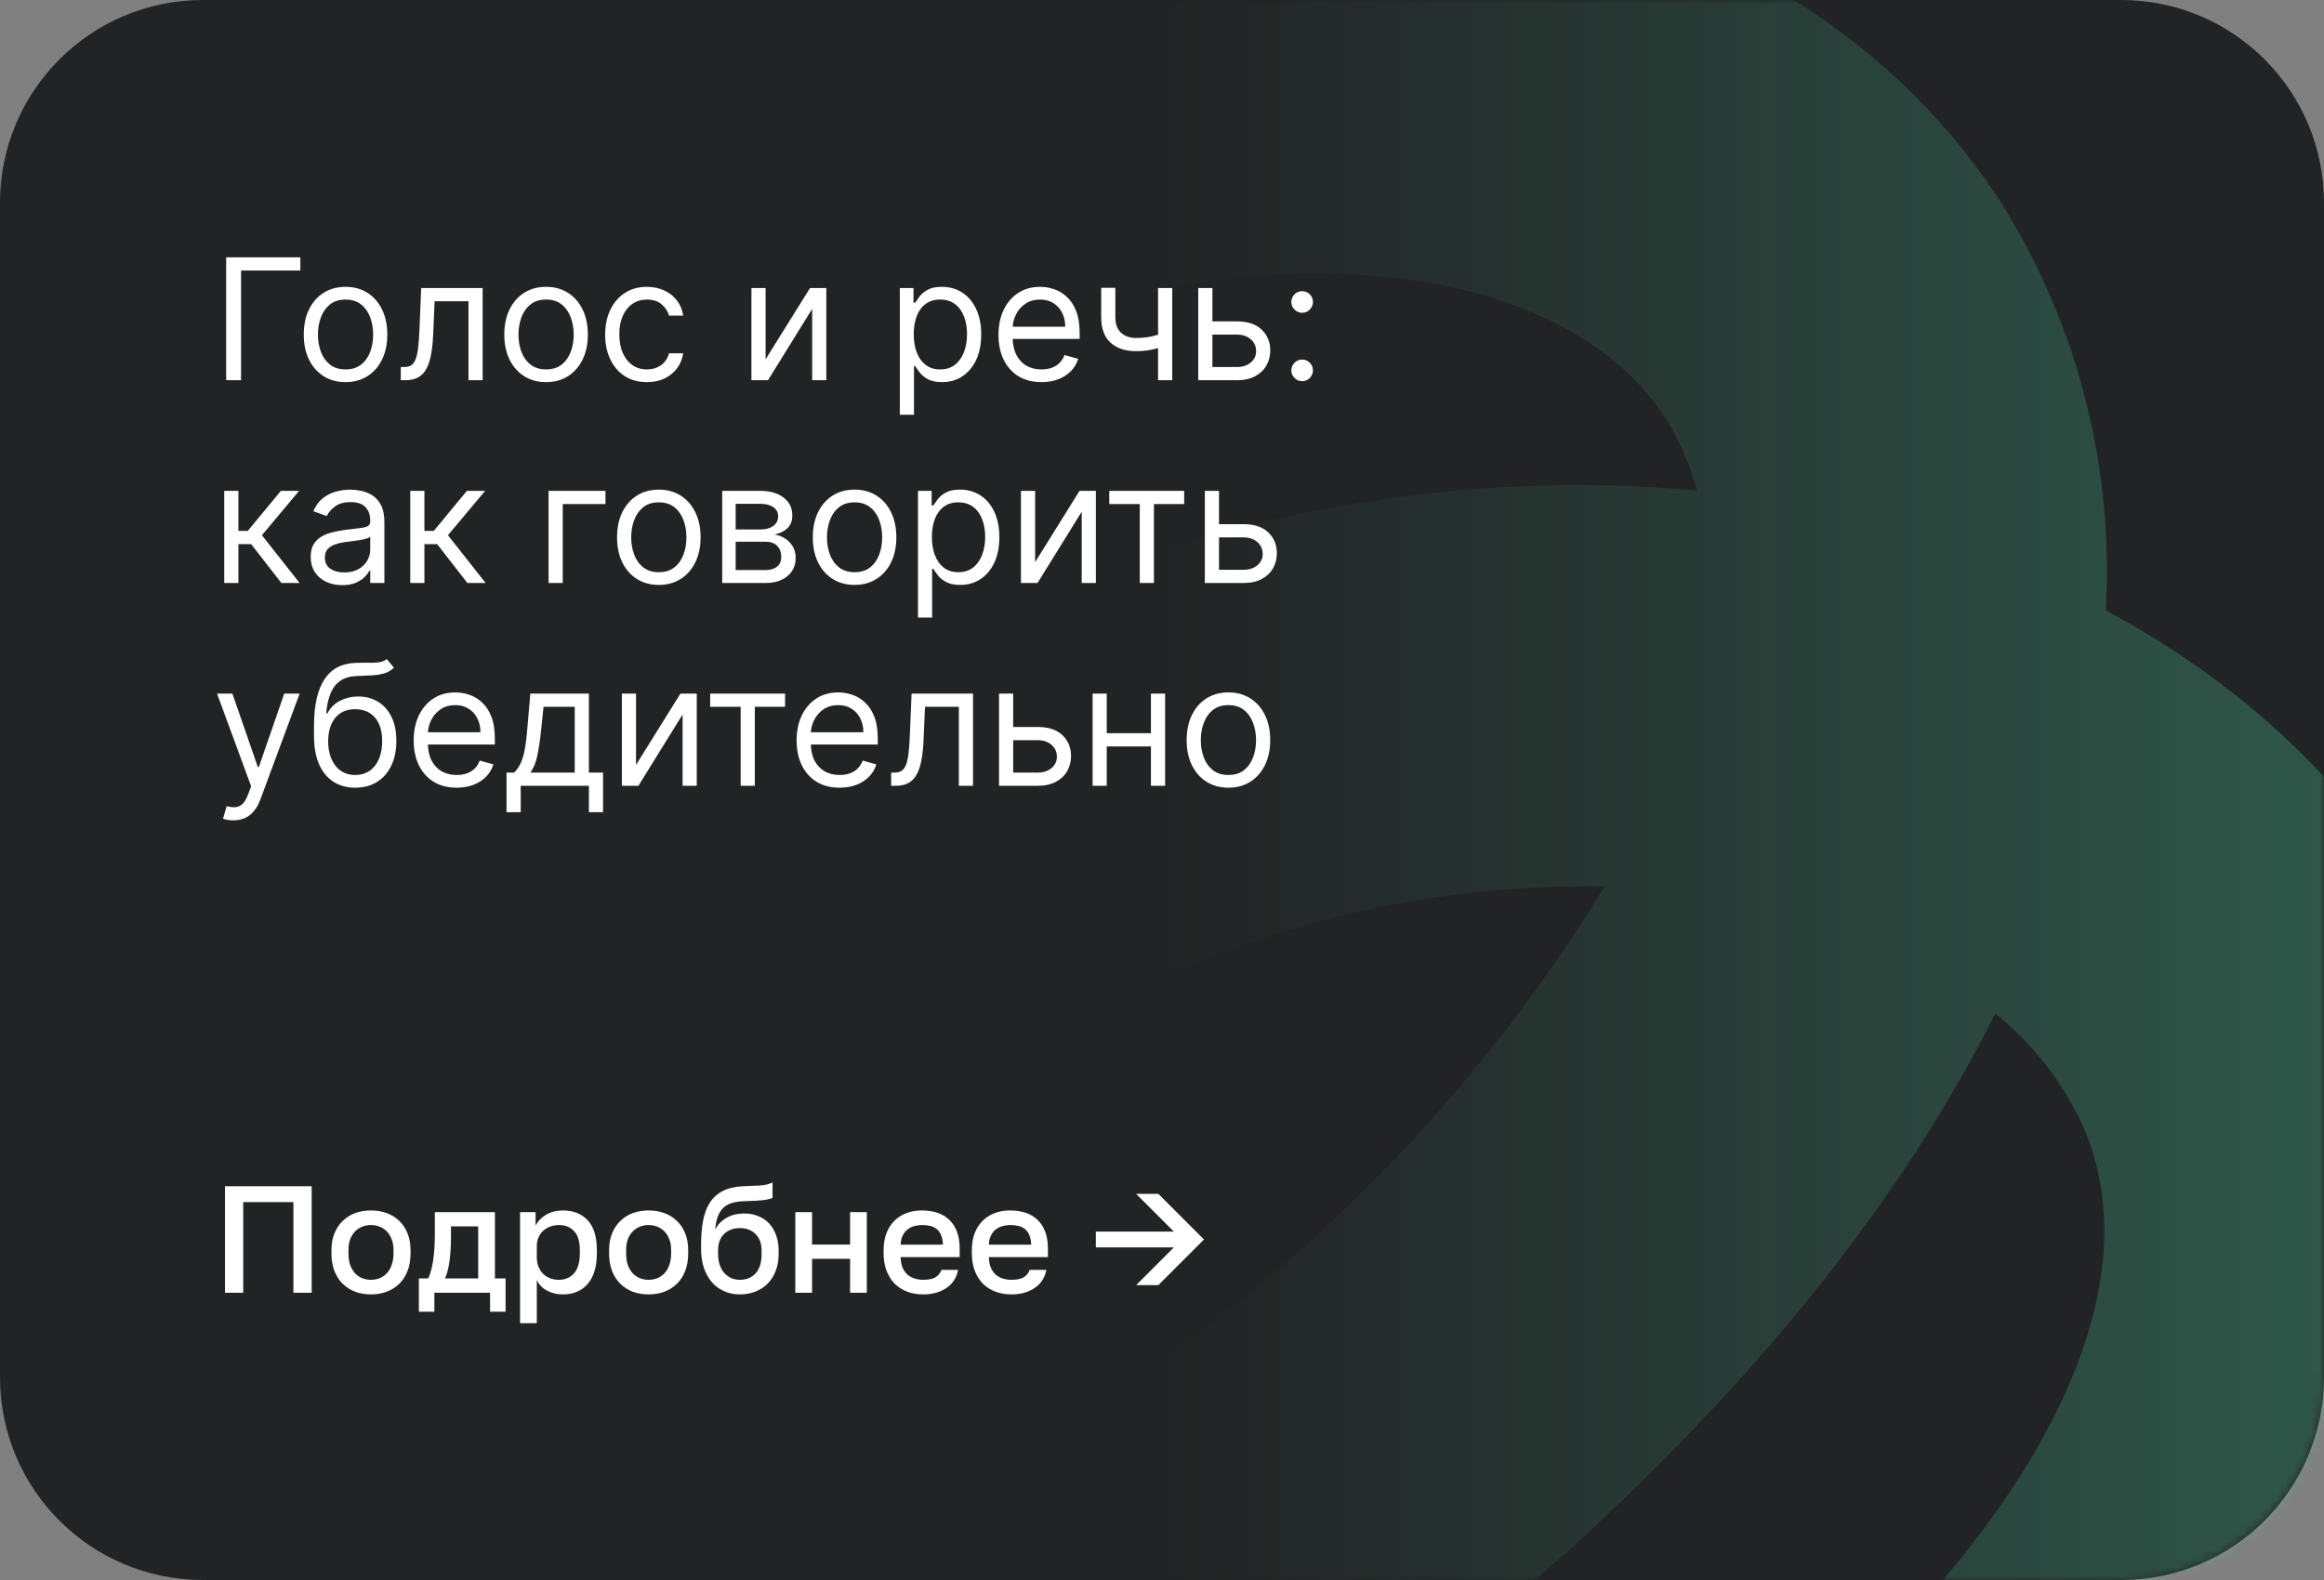 <?xml version="1.0" encoding="UTF-8"?> <svg xmlns="http://www.w3.org/2000/svg" width="275" height="187" viewBox="0 0 275 187" fill="none"><rect x="0" y="0" width="275" height="187" fill="#808080" stroke="none"/><g clip-path="url(#clip0_3524_9601)"><path d="M251 0H24C10.745 0 0 10.745 0 24V163C0 176.255 10.745 187 24 187H251C264.255 187 275 176.255 275 163V24C275 10.745 264.255 0 251 0Z" fill="#222324"></path><mask id="mask0_3524_9601" style="mask-type:alpha" maskUnits="userSpaceOnUse" x="0" y="0" width="275" height="187"><path d="M251 0H24C10.745 0 0 10.745 0 24V163C0 176.255 10.745 187 24 187H251C264.255 187 275 176.255 275 163V24C275 10.745 264.255 0 251 0Z" fill="url(#paint0_linear_3524_9601)" fill-opacity="0.3"></path></mask><g mask="url(#mask0_3524_9601)"><path d="M-4.695 169.552C-8.06 170.337 -11.565 170.331 -14.935 169.536C-18.305 168.741 -21.449 167.178 -24.121 164.969C-26.793 162.76 -28.921 159.964 -30.337 156.802C-31.753 153.639 -32.42 150.195 -32.285 146.74C-31.789 133.05 -29.345 119.51 -25.027 106.528C-17.706 84.769 -5.527 64.982 10.59 48.662C30.561 28.163 57.161 11.355 89.638 -1.296C120.595 -13.341 150.589 -17.51 176.28 -13.248C203.026 -8.792 224.62 4.631 237.213 24.655C245.973 38.94 250.149 55.549 249.176 72.238C266.81 81.677 280.526 95.202 288.49 111.552C301.831 138.821 298.229 170.743 278.366 201.431C258.18 232.586 221.851 262.218 170.384 289.516C159.048 295.524 144.625 291.995 138.086 280.893C136.442 278.12 135.378 275.045 134.959 271.854C134.54 268.663 134.774 265.424 135.647 262.332C136.52 259.24 138.014 256.362 140.038 253.871C142.062 251.381 144.574 249.331 147.42 247.846C203.013 218.462 227.688 192.251 238.568 175.442C245.989 163.99 253.301 147.173 245.963 132.19C243.588 127.453 240.226 123.277 236.105 119.943C226.392 139.4 210.864 160.137 187.878 181.443C170.399 197.626 152.321 208.431 134.159 213.561C115.996 218.691 98.658 217.861 83.737 211.397C73.174 206.895 64.16 199.381 57.827 189.797C51.494 180.212 48.123 168.985 48.137 157.521C48.015 141.035 54.25 124.527 66.141 109.78C78.211 94.83 95.53 82.287 117.645 72.46C144.687 60.443 173.638 55.493 200.798 58.07C200.017 55.112 198.8 52.284 197.187 49.681C186.636 32.919 154.709 24.284 107.148 42.828C61.693 60.538 32.635 86.355 20.799 119.577C17.773 128.08 15.952 136.969 15.389 145.988C15.085 151.582 12.957 156.914 9.33 161.169C5.703 165.425 0.777 168.369 -4.695 169.552ZM189.88 104.918C171.671 104.605 153.641 108.346 137.093 115.871C106.367 129.532 95.548 146.784 95.596 157.368C95.505 159.609 96.116 161.826 97.344 163.709C98.571 165.592 100.355 167.047 102.445 167.872C111.841 171.964 131.361 168.837 155.459 146.54C168.844 134.366 180.432 120.354 189.88 104.918Z" fill="#4BD0A0"></path></g><path d="M26.62 140.4H36.88V153H34.72V142.272H28.78V153H26.62V140.4ZM43.9 153.198C43.24 153.198 42.622 153.096 42.046 152.892C41.482 152.676 40.99 152.364 40.57 151.956C40.15 151.548 39.82 151.044 39.58 150.444C39.34 149.832 39.22 149.124 39.22 148.32V147.96C39.22 147.204 39.34 146.538 39.58 145.962C39.82 145.374 40.15 144.882 40.57 144.486C40.99 144.078 41.482 143.772 42.046 143.568C42.622 143.364 43.24 143.262 43.9 143.262C44.56 143.262 45.172 143.364 45.736 143.568C46.312 143.772 46.81 144.078 47.23 144.486C47.65 144.882 47.98 145.374 48.22 145.962C48.46 146.538 48.58 147.204 48.58 147.96V148.32C48.58 149.124 48.46 149.832 48.22 150.444C47.98 151.044 47.65 151.548 47.23 151.956C46.81 152.364 46.312 152.676 45.736 152.892C45.172 153.096 44.56 153.198 43.9 153.198ZM43.9 151.47C44.248 151.47 44.578 151.41 44.89 151.29C45.214 151.17 45.496 150.984 45.736 150.732C45.988 150.48 46.186 150.156 46.33 149.76C46.486 149.364 46.564 148.884 46.564 148.32V147.96C46.564 147.444 46.486 147 46.33 146.628C46.186 146.256 45.988 145.95 45.736 145.71C45.496 145.47 45.214 145.29 44.89 145.17C44.578 145.05 44.248 144.99 43.9 144.99C43.552 144.99 43.216 145.05 42.892 145.17C42.58 145.29 42.298 145.47 42.046 145.71C41.806 145.95 41.608 146.256 41.452 146.628C41.308 147 41.236 147.444 41.236 147.96V148.32C41.236 148.884 41.308 149.364 41.452 149.76C41.608 150.156 41.806 150.48 42.046 150.732C42.298 150.984 42.58 151.17 42.892 151.29C43.216 151.41 43.552 151.47 43.9 151.47ZM49.565 151.308H50.645C50.765 151.128 50.873 150.858 50.969 150.498C51.077 150.138 51.167 149.73 51.239 149.274C51.311 148.806 51.365 148.308 51.401 147.78C51.437 147.24 51.455 146.7 51.455 146.16V143.46H58.565V151.308H59.825V155.25H57.989V153H51.401V155.25H49.565V151.308ZM56.585 151.308V145.152H53.363V146.52C53.363 147.444 53.309 148.332 53.201 149.184C53.093 150.024 52.913 150.732 52.661 151.308H56.585ZM61.539 143.46H63.375V145.062C63.663 144.51 64.089 144.072 64.653 143.748C65.229 143.424 65.877 143.262 66.597 143.262C67.845 143.262 68.829 143.652 69.549 144.432C70.269 145.212 70.629 146.388 70.629 147.96V148.32C70.629 149.136 70.533 149.85 70.341 150.462C70.149 151.074 69.873 151.584 69.513 151.992C69.165 152.388 68.745 152.688 68.253 152.892C67.761 153.096 67.209 153.198 66.597 153.198C65.913 153.198 65.289 153.048 64.725 152.748C64.161 152.448 63.759 152.028 63.519 151.488V156.6H61.539V143.46ZM66.129 151.47C66.873 151.47 67.473 151.212 67.929 150.696C68.385 150.18 68.613 149.388 68.613 148.32V147.96C68.613 146.952 68.391 146.208 67.947 145.728C67.503 145.236 66.897 144.99 66.129 144.99C65.793 144.99 65.469 145.044 65.157 145.152C64.845 145.26 64.563 145.422 64.311 145.638C64.071 145.842 63.879 146.106 63.735 146.43C63.591 146.742 63.519 147.102 63.519 147.51V148.77C63.519 149.226 63.591 149.622 63.735 149.958C63.879 150.294 64.071 150.576 64.311 150.804C64.551 151.032 64.827 151.2 65.139 151.308C65.451 151.416 65.781 151.47 66.129 151.47ZM76.754 153.198C76.094 153.198 75.475 153.096 74.9 152.892C74.335 152.676 73.844 152.364 73.424 151.956C73.004 151.548 72.674 151.044 72.433 150.444C72.194 149.832 72.073 149.124 72.073 148.32V147.96C72.073 147.204 72.194 146.538 72.433 145.962C72.674 145.374 73.004 144.882 73.424 144.486C73.844 144.078 74.335 143.772 74.9 143.568C75.475 143.364 76.094 143.262 76.754 143.262C77.413 143.262 78.025 143.364 78.59 143.568C79.165 143.772 79.663 144.078 80.084 144.486C80.504 144.882 80.834 145.374 81.073 145.962C81.314 146.538 81.433 147.204 81.433 147.96V148.32C81.433 149.124 81.314 149.832 81.073 150.444C80.834 151.044 80.504 151.548 80.084 151.956C79.663 152.364 79.165 152.676 78.59 152.892C78.025 153.096 77.413 153.198 76.754 153.198ZM76.754 151.47C77.102 151.47 77.431 151.41 77.743 151.29C78.067 151.17 78.35 150.984 78.59 150.732C78.841 150.48 79.04 150.156 79.183 149.76C79.34 149.364 79.418 148.884 79.418 148.32V147.96C79.418 147.444 79.34 147 79.183 146.628C79.04 146.256 78.841 145.95 78.59 145.71C78.35 145.47 78.067 145.29 77.743 145.17C77.431 145.05 77.102 144.99 76.754 144.99C76.406 144.99 76.07 145.05 75.746 145.17C75.433 145.29 75.151 145.47 74.9 145.71C74.659 145.95 74.462 146.256 74.305 146.628C74.162 147 74.09 147.444 74.09 147.96V148.32C74.09 148.884 74.162 149.364 74.305 149.76C74.462 150.156 74.659 150.48 74.9 150.732C75.151 150.984 75.433 151.17 75.746 151.29C76.07 151.41 76.406 151.47 76.754 151.47ZM87.546 153.198C86.898 153.198 86.293 153.078 85.728 152.838C85.165 152.598 84.678 152.25 84.27 151.794C83.862 151.326 83.538 150.756 83.299 150.084C83.07 149.4 82.957 148.62 82.957 147.744V147.384C82.957 146.304 83.034 145.344 83.191 144.504C83.347 143.664 83.611 142.95 83.983 142.362C84.367 141.762 84.871 141.3 85.495 140.976C86.13 140.64 86.916 140.448 87.853 140.4C88.609 140.364 89.293 140.334 89.904 140.31C90.516 140.274 91.02 140.154 91.416 139.95V141.768C91.225 141.876 90.871 141.966 90.355 142.038C89.838 142.098 89.094 142.14 88.123 142.164C87.558 142.176 87.067 142.242 86.647 142.362C86.239 142.482 85.891 142.674 85.603 142.938C85.326 143.202 85.105 143.55 84.936 143.982C84.781 144.402 84.678 144.918 84.63 145.53C84.906 144.966 85.338 144.51 85.927 144.162C86.526 143.802 87.246 143.622 88.087 143.622C88.674 143.622 89.215 143.724 89.707 143.928C90.21 144.12 90.642 144.408 91.002 144.792C91.362 145.164 91.638 145.626 91.831 146.178C92.034 146.718 92.136 147.33 92.136 148.014V148.428C92.136 149.172 92.016 149.844 91.776 150.444C91.549 151.032 91.231 151.53 90.823 151.938C90.415 152.346 89.928 152.658 89.365 152.874C88.812 153.09 88.207 153.198 87.546 153.198ZM87.546 151.47C88.326 151.47 88.951 151.212 89.418 150.696C89.886 150.18 90.121 149.424 90.121 148.428V148.014C90.121 147.174 89.88 146.52 89.4 146.052C88.933 145.584 88.314 145.35 87.546 145.35C86.778 145.35 86.154 145.584 85.674 146.052C85.207 146.508 84.972 147.162 84.972 148.014V148.428C84.972 148.908 85.038 149.34 85.171 149.724C85.302 150.096 85.483 150.414 85.71 150.678C85.951 150.93 86.227 151.128 86.538 151.272C86.85 151.404 87.186 151.47 87.546 151.47ZM94.112 143.46H96.092V147.294H100.592V143.46H102.572V153H100.592V148.986H96.092V153H94.112V143.46ZM109.238 153.198C108.602 153.198 108.002 153.102 107.438 152.91C106.874 152.706 106.376 152.406 105.944 152.01C105.524 151.602 105.188 151.092 104.936 150.48C104.684 149.868 104.558 149.148 104.558 148.32V147.96C104.558 147.168 104.678 146.478 104.918 145.89C105.158 145.302 105.482 144.816 105.89 144.432C106.31 144.036 106.79 143.742 107.33 143.55C107.87 143.358 108.446 143.262 109.058 143.262C110.51 143.262 111.62 143.652 112.388 144.432C113.168 145.212 113.558 146.328 113.558 147.78V148.788H106.574C106.586 149.28 106.664 149.7 106.808 150.048C106.964 150.384 107.162 150.66 107.402 150.876C107.654 151.08 107.936 151.23 108.248 151.326C108.572 151.422 108.902 151.47 109.238 151.47C109.922 151.47 110.42 151.362 110.732 151.146C111.056 150.93 111.278 150.648 111.398 150.3H113.378C113.186 151.248 112.712 151.968 111.956 152.46C111.212 152.952 110.306 153.198 109.238 153.198ZM109.148 144.99C108.812 144.99 108.488 145.032 108.176 145.116C107.876 145.2 107.606 145.338 107.366 145.53C107.138 145.71 106.952 145.95 106.808 146.25C106.664 146.538 106.586 146.892 106.574 147.312H111.578C111.566 146.868 111.494 146.496 111.362 146.196C111.242 145.896 111.074 145.656 110.858 145.476C110.642 145.296 110.384 145.17 110.084 145.098C109.796 145.026 109.484 144.99 109.148 144.99ZM119.679 153.198C119.043 153.198 118.443 153.102 117.879 152.91C117.315 152.706 116.817 152.406 116.385 152.01C115.965 151.602 115.629 151.092 115.377 150.48C115.125 149.868 114.999 149.148 114.999 148.32V147.96C114.999 147.168 115.119 146.478 115.359 145.89C115.599 145.302 115.923 144.816 116.331 144.432C116.751 144.036 117.231 143.742 117.771 143.55C118.311 143.358 118.887 143.262 119.499 143.262C120.951 143.262 122.061 143.652 122.829 144.432C123.609 145.212 123.999 146.328 123.999 147.78V148.788H117.015C117.027 149.28 117.105 149.7 117.249 150.048C117.405 150.384 117.603 150.66 117.843 150.876C118.095 151.08 118.377 151.23 118.689 151.326C119.013 151.422 119.343 151.47 119.679 151.47C120.363 151.47 120.861 151.362 121.173 151.146C121.497 150.93 121.719 150.648 121.839 150.3H123.819C123.627 151.248 123.153 151.968 122.397 152.46C121.653 152.952 120.747 153.198 119.679 153.198ZM119.589 144.99C119.253 144.99 118.929 145.032 118.617 145.116C118.317 145.2 118.047 145.338 117.807 145.53C117.579 145.71 117.393 145.95 117.249 146.25C117.105 146.538 117.027 146.892 117.015 147.312H122.019C122.007 146.868 121.935 146.496 121.803 146.196C121.683 145.896 121.515 145.656 121.299 145.476C121.083 145.296 120.825 145.17 120.525 145.098C120.237 145.026 119.925 144.99 119.589 144.99ZM138.905 147.636H129.671V145.764H138.905L134.441 141.3H137.069L142.469 146.7L137.069 152.1H134.441L138.905 147.636Z" fill="white"></path><path d="M35.54 30.454V32.017H28.523V45H26.761V30.454H35.54ZM40.888 45.227C39.903 45.227 39.039 44.993 38.295 44.524C37.557 44.055 36.979 43.4 36.562 42.557C36.151 41.714 35.945 40.729 35.945 39.602C35.945 38.466 36.151 37.474 36.562 36.626C36.979 35.779 37.557 35.121 38.295 34.652C39.039 34.183 39.903 33.949 40.888 33.949C41.873 33.949 42.734 34.183 43.473 34.652C44.216 35.121 44.794 35.779 45.206 36.626C45.623 37.474 45.831 38.466 45.831 39.602C45.831 40.729 45.623 41.714 45.206 42.557C44.794 43.4 44.216 44.055 43.473 44.524C42.734 44.993 41.873 45.227 40.888 45.227ZM40.888 43.722C41.636 43.722 42.251 43.53 42.734 43.146C43.217 42.763 43.575 42.258 43.807 41.633C44.039 41.008 44.155 40.331 44.155 39.602C44.155 38.873 44.039 38.194 43.807 37.564C43.575 36.934 43.217 36.425 42.734 36.037C42.251 35.649 41.636 35.455 40.888 35.455C40.14 35.455 39.524 35.649 39.041 36.037C38.558 36.425 38.201 36.934 37.969 37.564C37.737 38.194 37.621 38.873 37.621 39.602C37.621 40.331 37.737 41.008 37.969 41.633C38.201 42.258 38.558 42.763 39.041 43.146C39.524 43.53 40.14 43.722 40.888 43.722ZM47.424 45V43.438H47.821C48.148 43.438 48.42 43.374 48.638 43.246C48.856 43.113 49.031 42.883 49.164 42.557C49.301 42.225 49.405 41.766 49.476 41.179C49.552 40.587 49.606 39.834 49.64 38.92L49.838 34.091H57.111V45H55.435V35.653H51.429L51.259 39.545C51.221 40.44 51.141 41.229 51.017 41.91C50.899 42.588 50.717 43.156 50.471 43.615C50.229 44.074 49.907 44.42 49.505 44.652C49.102 44.884 48.598 45 47.992 45H47.424ZM64.618 45.227C63.633 45.227 62.769 44.993 62.026 44.524C61.287 44.055 60.71 43.4 60.293 42.557C59.881 41.714 59.675 40.729 59.675 39.602C59.675 38.466 59.881 37.474 60.293 36.626C60.71 35.779 61.287 35.121 62.026 34.652C62.769 34.183 63.633 33.949 64.618 33.949C65.603 33.949 66.465 34.183 67.204 34.652C67.947 35.121 68.525 35.779 68.936 36.626C69.353 37.474 69.561 38.466 69.561 39.602C69.561 40.729 69.353 41.714 68.936 42.557C68.525 43.4 67.947 44.055 67.204 44.524C66.465 44.993 65.603 45.227 64.618 45.227ZM64.618 43.722C65.366 43.722 65.982 43.53 66.465 43.146C66.948 42.763 67.305 42.258 67.537 41.633C67.769 41.008 67.885 40.331 67.885 39.602C67.885 38.873 67.769 38.194 67.537 37.564C67.305 36.934 66.948 36.425 66.465 36.037C65.982 35.649 65.366 35.455 64.618 35.455C63.87 35.455 63.255 35.649 62.772 36.037C62.289 36.425 61.931 36.934 61.699 37.564C61.467 38.194 61.351 38.873 61.351 39.602C61.351 40.331 61.467 41.008 61.699 41.633C61.931 42.258 62.289 42.763 62.772 43.146C63.255 43.53 63.87 43.722 64.618 43.722ZM76.552 45.227C75.529 45.227 74.648 44.986 73.91 44.503C73.171 44.02 72.603 43.355 72.205 42.507C71.808 41.66 71.609 40.691 71.609 39.602C71.609 38.494 71.812 37.517 72.219 36.669C72.631 35.817 73.204 35.151 73.938 34.673C74.677 34.19 75.539 33.949 76.523 33.949C77.29 33.949 77.982 34.091 78.597 34.375C79.213 34.659 79.717 35.057 80.11 35.568C80.503 36.08 80.747 36.676 80.842 37.358H79.165C79.038 36.861 78.754 36.42 78.313 36.037C77.878 35.649 77.29 35.455 76.552 35.455C75.898 35.455 75.326 35.625 74.833 35.966C74.345 36.302 73.964 36.778 73.69 37.394C73.42 38.004 73.285 38.722 73.285 39.545C73.285 40.388 73.417 41.122 73.683 41.747C73.952 42.372 74.331 42.858 74.819 43.203C75.311 43.549 75.889 43.722 76.552 43.722C76.987 43.722 77.383 43.646 77.738 43.494C78.093 43.343 78.394 43.125 78.64 42.841C78.886 42.557 79.061 42.216 79.165 41.818H80.842C80.747 42.462 80.513 43.042 80.138 43.558C79.769 44.07 79.279 44.477 78.668 44.78C78.062 45.078 77.357 45.227 76.552 45.227ZM90.593 42.528L95.849 34.091H97.781V45H96.104V36.562L90.877 45H88.917V34.091H90.593V42.528ZM106.475 49.091V34.091H108.095V35.824H108.294C108.417 35.635 108.587 35.393 108.805 35.099C109.028 34.801 109.345 34.536 109.757 34.304C110.173 34.067 110.737 33.949 111.447 33.949C112.366 33.949 113.175 34.178 113.876 34.638C114.577 35.097 115.124 35.748 115.517 36.591C115.91 37.434 116.106 38.428 116.106 39.574C116.106 40.729 115.91 41.731 115.517 42.578C115.124 43.421 114.579 44.074 113.883 44.538C113.187 44.998 112.385 45.227 111.475 45.227C110.775 45.227 110.214 45.111 109.792 44.879C109.371 44.642 109.047 44.375 108.819 44.077C108.592 43.774 108.417 43.523 108.294 43.324H108.152V49.091H106.475ZM108.123 39.545C108.123 40.369 108.244 41.096 108.485 41.726C108.727 42.351 109.08 42.841 109.544 43.196C110.008 43.546 110.576 43.722 111.248 43.722C111.949 43.722 112.534 43.537 113.002 43.168C113.476 42.794 113.831 42.292 114.068 41.662C114.309 41.028 114.43 40.322 114.43 39.545C114.43 38.778 114.312 38.087 114.075 37.472C113.843 36.851 113.49 36.361 113.017 36.001C112.548 35.637 111.958 35.455 111.248 35.455C110.566 35.455 109.993 35.627 109.529 35.973C109.065 36.314 108.715 36.792 108.478 37.408C108.242 38.019 108.123 38.731 108.123 39.545ZM123.237 45.227C122.186 45.227 121.279 44.995 120.517 44.531C119.759 44.062 119.174 43.409 118.762 42.571C118.355 41.728 118.152 40.748 118.152 39.631C118.152 38.513 118.355 37.528 118.762 36.676C119.174 35.819 119.747 35.151 120.481 34.673C121.22 34.19 122.082 33.949 123.066 33.949C123.635 33.949 124.196 34.044 124.75 34.233C125.304 34.422 125.808 34.73 126.262 35.156C126.717 35.578 127.079 36.136 127.349 36.832C127.619 37.528 127.754 38.385 127.754 39.403V40.114H119.345V38.665H126.049C126.049 38.049 125.926 37.5 125.68 37.017C125.439 36.534 125.093 36.153 124.643 35.874C124.198 35.594 123.672 35.455 123.066 35.455C122.399 35.455 121.821 35.62 121.333 35.952C120.85 36.278 120.479 36.705 120.218 37.23C119.958 37.756 119.828 38.319 119.828 38.92V39.886C119.828 40.71 119.97 41.409 120.254 41.981C120.543 42.55 120.943 42.983 121.454 43.281C121.966 43.575 122.56 43.722 123.237 43.722C123.677 43.722 124.075 43.66 124.43 43.537C124.79 43.409 125.1 43.22 125.36 42.969C125.621 42.713 125.822 42.396 125.964 42.017L127.583 42.472C127.413 43.021 127.127 43.504 126.724 43.92C126.322 44.332 125.824 44.654 125.233 44.886C124.641 45.114 123.975 45.227 123.237 45.227ZM138.713 34.091V45H137.037V34.091H138.713ZM138.059 39.29V40.852C137.681 40.994 137.304 41.12 136.93 41.229C136.556 41.333 136.163 41.416 135.751 41.477C135.339 41.534 134.887 41.562 134.395 41.562C133.159 41.562 132.167 41.229 131.419 40.561C130.675 39.894 130.304 38.892 130.304 37.557V34.062H131.98V37.557C131.98 38.115 132.086 38.575 132.299 38.935C132.512 39.294 132.801 39.562 133.166 39.737C133.53 39.912 133.94 40 134.395 40C135.105 40 135.746 39.936 136.319 39.808C136.897 39.676 137.477 39.503 138.059 39.29ZM143.237 38.04H146.362C147.64 38.04 148.618 38.364 149.295 39.013C149.972 39.661 150.311 40.483 150.311 41.477C150.311 42.131 150.159 42.725 149.856 43.26C149.553 43.79 149.108 44.214 148.521 44.531C147.934 44.844 147.214 45 146.362 45H141.788V34.091H143.464V43.438H146.362C147.025 43.438 147.569 43.262 147.995 42.912C148.422 42.562 148.635 42.112 148.635 41.562C148.635 40.985 148.422 40.514 147.995 40.149C147.569 39.785 147.025 39.602 146.362 39.602H143.237V38.04ZM154.084 45.114C153.733 45.114 153.433 44.988 153.182 44.737C152.931 44.486 152.805 44.186 152.805 43.835C152.805 43.485 152.931 43.184 153.182 42.933C153.433 42.682 153.733 42.557 154.084 42.557C154.434 42.557 154.735 42.682 154.986 42.933C155.237 43.184 155.362 43.485 155.362 43.835C155.362 44.067 155.303 44.28 155.185 44.474C155.071 44.669 154.917 44.825 154.723 44.943C154.534 45.057 154.321 45.114 154.084 45.114ZM154.084 37.017C153.733 37.017 153.433 36.892 153.182 36.641C152.931 36.39 152.805 36.089 152.805 35.739C152.805 35.388 152.931 35.088 153.182 34.837C153.433 34.586 153.733 34.46 154.084 34.46C154.434 34.46 154.735 34.586 154.986 34.837C155.237 35.088 155.362 35.388 155.362 35.739C155.362 35.971 155.303 36.184 155.185 36.378C155.071 36.572 154.917 36.728 154.723 36.847C154.534 36.96 154.321 37.017 154.084 37.017ZM26.534 69V58.091H28.21V62.835H29.318L33.239 58.091H35.398L30.994 63.347L35.455 69H33.295L29.716 64.398H28.21V69H26.534ZM40.486 69.256C39.795 69.256 39.168 69.126 38.604 68.865C38.041 68.6 37.593 68.219 37.262 67.722C36.931 67.22 36.765 66.614 36.765 65.903C36.765 65.278 36.888 64.772 37.134 64.383C37.38 63.99 37.709 63.683 38.121 63.46C38.533 63.238 38.988 63.072 39.485 62.963C39.987 62.849 40.491 62.76 40.998 62.693C41.661 62.608 42.198 62.544 42.61 62.501C43.027 62.454 43.33 62.376 43.519 62.267C43.713 62.158 43.81 61.969 43.81 61.699V61.642C43.81 60.941 43.619 60.397 43.235 60.008C42.856 59.62 42.281 59.426 41.509 59.426C40.709 59.426 40.082 59.601 39.627 59.952C39.173 60.302 38.853 60.676 38.668 61.074L37.077 60.506C37.361 59.843 37.74 59.327 38.214 58.957C38.692 58.583 39.213 58.323 39.776 58.176C40.344 58.025 40.903 57.949 41.452 57.949C41.803 57.949 42.205 57.992 42.66 58.077C43.119 58.157 43.562 58.325 43.988 58.581C44.419 58.837 44.776 59.222 45.06 59.739C45.344 60.255 45.486 60.946 45.486 61.812V69H43.81V67.523H43.725C43.611 67.76 43.422 68.013 43.157 68.283C42.892 68.553 42.539 68.782 42.099 68.972C41.658 69.161 41.121 69.256 40.486 69.256ZM40.742 67.75C41.405 67.75 41.964 67.62 42.418 67.359C42.878 67.099 43.223 66.763 43.455 66.351C43.692 65.939 43.81 65.506 43.81 65.051V63.517C43.739 63.602 43.583 63.68 43.342 63.751C43.105 63.818 42.83 63.877 42.518 63.929C42.21 63.976 41.909 64.019 41.616 64.057C41.327 64.09 41.093 64.118 40.913 64.142C40.477 64.199 40.07 64.291 39.691 64.419C39.317 64.542 39.014 64.729 38.782 64.98C38.555 65.226 38.441 65.562 38.441 65.989C38.441 66.571 38.657 67.011 39.087 67.31C39.523 67.603 40.075 67.75 40.742 67.75ZM48.546 69V58.091H50.222V62.835H51.33L55.25 58.091H57.409L53.006 63.347L57.466 69H55.307L51.728 64.398H50.222V69H48.546ZM71.646 58.091V59.653H66.589V69H64.913V58.091H71.646ZM77.958 69.227C76.973 69.227 76.109 68.993 75.366 68.524C74.627 68.055 74.049 67.4 73.633 66.557C73.221 65.714 73.015 64.729 73.015 63.602C73.015 62.466 73.221 61.474 73.633 60.626C74.049 59.779 74.627 59.121 75.366 58.652C76.109 58.183 76.973 57.949 77.958 57.949C78.943 57.949 79.805 58.183 80.543 58.652C81.287 59.121 81.864 59.779 82.276 60.626C82.693 61.474 82.901 62.466 82.901 63.602C82.901 64.729 82.693 65.714 82.276 66.557C81.864 67.4 81.287 68.055 80.543 68.524C79.805 68.993 78.943 69.227 77.958 69.227ZM77.958 67.722C78.706 67.722 79.322 67.53 79.805 67.146C80.288 66.763 80.645 66.258 80.877 65.633C81.109 65.008 81.225 64.331 81.225 63.602C81.225 62.873 81.109 62.194 80.877 61.564C80.645 60.934 80.288 60.425 79.805 60.037C79.322 59.649 78.706 59.455 77.958 59.455C77.21 59.455 76.594 59.649 76.112 60.037C75.629 60.425 75.271 60.934 75.039 61.564C74.807 62.194 74.691 62.873 74.691 63.602C74.691 64.331 74.807 65.008 75.039 65.633C75.271 66.258 75.629 66.763 76.112 67.146C76.594 67.53 77.21 67.722 77.958 67.722ZM85.46 69V58.091H89.92C91.094 58.091 92.027 58.356 92.718 58.886C93.41 59.417 93.755 60.117 93.755 60.989C93.755 61.651 93.559 62.165 93.166 62.53C92.773 62.89 92.269 63.133 91.653 63.261C92.055 63.318 92.446 63.46 92.825 63.688C93.209 63.915 93.526 64.227 93.777 64.625C94.028 65.018 94.153 65.501 94.153 66.074C94.153 66.633 94.011 67.132 93.727 67.572C93.443 68.013 93.036 68.361 92.505 68.617C91.975 68.872 91.341 69 90.602 69H85.46ZM87.051 67.466H90.602C91.18 67.466 91.632 67.329 91.959 67.054C92.285 66.779 92.448 66.405 92.448 65.932C92.448 65.368 92.285 64.926 91.959 64.604C91.632 64.277 91.18 64.114 90.602 64.114H87.051V67.466ZM87.051 62.665H89.92C90.37 62.665 90.756 62.603 91.078 62.48C91.4 62.352 91.646 62.172 91.816 61.94C91.992 61.704 92.079 61.424 92.079 61.102C92.079 60.643 91.887 60.283 91.504 60.023C91.12 59.758 90.592 59.625 89.92 59.625H87.051V62.665ZM101.122 69.227C100.137 69.227 99.273 68.993 98.53 68.524C97.791 68.055 97.213 67.4 96.797 66.557C96.385 65.714 96.179 64.729 96.179 63.602C96.179 62.466 96.385 61.474 96.797 60.626C97.213 59.779 97.791 59.121 98.53 58.652C99.273 58.183 100.137 57.949 101.122 57.949C102.107 57.949 102.969 58.183 103.707 58.652C104.451 59.121 105.028 59.779 105.44 60.626C105.857 61.474 106.065 62.466 106.065 63.602C106.065 64.729 105.857 65.714 105.44 66.557C105.028 67.4 104.451 68.055 103.707 68.524C102.969 68.993 102.107 69.227 101.122 69.227ZM101.122 67.722C101.87 67.722 102.486 67.53 102.969 67.146C103.452 66.763 103.809 66.258 104.041 65.633C104.273 65.008 104.389 64.331 104.389 63.602C104.389 62.873 104.273 62.194 104.041 61.564C103.809 60.934 103.452 60.425 102.969 60.037C102.486 59.649 101.87 59.455 101.122 59.455C100.374 59.455 99.758 59.649 99.276 60.037C98.793 60.425 98.435 60.934 98.203 61.564C97.971 62.194 97.855 62.873 97.855 63.602C97.855 64.331 97.971 65.008 98.203 65.633C98.435 66.258 98.793 66.763 99.276 67.146C99.758 67.53 100.374 67.722 101.122 67.722ZM108.624 73.091V58.091H110.243V59.824H110.442C110.565 59.635 110.736 59.393 110.953 59.099C111.176 58.801 111.493 58.536 111.905 58.304C112.322 58.067 112.885 57.949 113.596 57.949C114.514 57.949 115.324 58.178 116.025 58.638C116.725 59.097 117.272 59.748 117.665 60.591C118.058 61.434 118.255 62.428 118.255 63.574C118.255 64.729 118.058 65.731 117.665 66.578C117.272 67.421 116.728 68.074 116.032 68.538C115.336 68.998 114.533 69.227 113.624 69.227C112.923 69.227 112.362 69.111 111.941 68.879C111.519 68.642 111.195 68.375 110.968 68.077C110.74 67.774 110.565 67.523 110.442 67.324H110.3V73.091H108.624ZM110.272 63.545C110.272 64.369 110.392 65.096 110.634 65.726C110.875 66.351 111.228 66.841 111.692 67.196C112.156 67.546 112.724 67.722 113.397 67.722C114.097 67.722 114.682 67.537 115.151 67.168C115.624 66.794 115.98 66.292 116.216 65.662C116.458 65.028 116.578 64.322 116.578 63.545C116.578 62.778 116.46 62.087 116.223 61.472C115.991 60.851 115.639 60.361 115.165 60.001C114.696 59.637 114.107 59.455 113.397 59.455C112.715 59.455 112.142 59.627 111.678 59.973C111.214 60.314 110.864 60.792 110.627 61.408C110.39 62.019 110.272 62.731 110.272 63.545ZM122.488 66.528L127.743 58.091H129.675V69H127.999V60.562L122.772 69H120.811V58.091H122.488V66.528ZM131.261 59.653V58.091H140.124V59.653H136.545V69H134.869V59.653H131.261ZM144.018 62.04H147.143C148.422 62.04 149.399 62.364 150.076 63.013C150.753 63.661 151.092 64.483 151.092 65.477C151.092 66.131 150.94 66.725 150.637 67.26C150.334 67.79 149.889 68.214 149.302 68.531C148.715 68.844 147.995 69 147.143 69H142.569V58.091H144.245V67.438H147.143C147.806 67.438 148.35 67.262 148.777 66.912C149.203 66.562 149.416 66.112 149.416 65.562C149.416 64.985 149.203 64.514 148.777 64.149C148.35 63.785 147.806 63.602 147.143 63.602H144.018V62.04ZM27.614 97.091C27.329 97.091 27.076 97.067 26.854 97.02C26.631 96.977 26.477 96.935 26.392 96.892L26.818 95.415C27.225 95.519 27.585 95.557 27.898 95.528C28.21 95.5 28.487 95.36 28.729 95.109C28.975 94.863 29.2 94.463 29.403 93.909L29.716 93.057L25.682 82.091H27.5L30.511 90.784H30.625L33.636 82.091H35.455L30.824 94.591C30.616 95.154 30.358 95.621 30.05 95.99C29.742 96.364 29.384 96.641 28.977 96.821C28.575 97.001 28.12 97.091 27.614 97.091ZM45.764 78L46.616 79.023C46.284 79.345 45.901 79.57 45.465 79.697C45.03 79.825 44.537 79.903 43.988 79.932C43.439 79.96 42.828 79.989 42.156 80.017C41.398 80.046 40.771 80.23 40.273 80.571C39.776 80.912 39.393 81.404 39.123 82.048C38.853 82.692 38.68 83.483 38.604 84.421H38.746C39.116 83.739 39.627 83.237 40.281 82.915C40.934 82.593 41.635 82.432 42.383 82.432C43.235 82.432 44.002 82.631 44.684 83.028C45.366 83.426 45.906 84.016 46.303 84.797C46.701 85.578 46.9 86.542 46.9 87.688C46.9 88.829 46.696 89.813 46.289 90.642C45.887 91.471 45.321 92.11 44.592 92.56C43.867 93.005 43.017 93.227 42.042 93.227C41.066 93.227 40.212 92.998 39.478 92.538C38.744 92.074 38.173 91.388 37.766 90.479C37.359 89.565 37.156 88.436 37.156 87.091V85.926C37.156 83.497 37.568 81.655 38.391 80.401C39.22 79.146 40.465 78.497 42.127 78.454C42.714 78.436 43.237 78.431 43.697 78.44C44.156 78.45 44.556 78.428 44.897 78.376C45.238 78.324 45.527 78.199 45.764 78ZM42.042 91.722C42.7 91.722 43.266 91.556 43.739 91.224C44.218 90.893 44.584 90.427 44.84 89.825C45.096 89.219 45.224 88.507 45.224 87.688C45.224 86.892 45.093 86.215 44.833 85.656C44.577 85.097 44.211 84.671 43.732 84.378C43.254 84.084 42.681 83.938 42.014 83.938C41.526 83.938 41.088 84.02 40.7 84.186C40.311 84.352 39.98 84.596 39.705 84.918C39.431 85.24 39.218 85.633 39.066 86.097C38.919 86.561 38.841 87.091 38.832 87.688C38.832 88.909 39.118 89.887 39.691 90.621C40.264 91.355 41.048 91.722 42.042 91.722ZM54.038 93.227C52.986 93.227 52.08 92.995 51.318 92.531C50.56 92.062 49.975 91.409 49.563 90.571C49.156 89.728 48.952 88.748 48.952 87.631C48.952 86.513 49.156 85.528 49.563 84.676C49.975 83.819 50.548 83.151 51.282 82.673C52.021 82.19 52.882 81.949 53.867 81.949C54.435 81.949 54.996 82.044 55.55 82.233C56.104 82.422 56.609 82.73 57.063 83.156C57.518 83.578 57.88 84.136 58.15 84.832C58.42 85.528 58.555 86.385 58.555 87.403V88.114H50.146V86.665H56.85C56.85 86.049 56.727 85.5 56.481 85.017C56.239 84.534 55.894 84.153 55.444 83.874C54.999 83.594 54.473 83.454 53.867 83.454C53.2 83.454 52.622 83.62 52.134 83.952C51.651 84.278 51.28 84.704 51.019 85.23C50.759 85.756 50.629 86.319 50.629 86.921V87.886C50.629 88.71 50.771 89.409 51.055 89.981C51.343 90.55 51.744 90.983 52.255 91.281C52.766 91.575 53.361 91.722 54.038 91.722C54.478 91.722 54.876 91.66 55.231 91.537C55.591 91.409 55.901 91.22 56.161 90.969C56.422 90.713 56.623 90.396 56.765 90.017L58.384 90.472C58.214 91.021 57.927 91.504 57.525 91.921C57.122 92.332 56.625 92.654 56.033 92.886C55.441 93.114 54.776 93.227 54.038 93.227ZM59.94 96.125V91.438H60.849C61.071 91.206 61.263 90.954 61.424 90.685C61.585 90.415 61.725 90.095 61.843 89.726C61.966 89.352 62.07 88.897 62.156 88.362C62.241 87.822 62.316 87.171 62.383 86.409L62.752 82.091H69.684V91.438H71.36V96.125H69.684V93H61.616V96.125H59.94ZM62.752 91.438H68.008V83.653H64.315L64.031 86.409C63.912 87.55 63.765 88.547 63.59 89.399C63.415 90.251 63.136 90.931 62.752 91.438ZM75.261 90.528L80.517 82.091H82.448V93H80.772V84.562L75.545 93H73.585V82.091H75.261V90.528ZM84.034 83.653V82.091H92.898V83.653H89.318V93H87.642V83.653H84.034ZM99.35 93.227C98.299 93.227 97.392 92.995 96.63 92.531C95.872 92.062 95.288 91.409 94.876 90.571C94.469 89.728 94.265 88.748 94.265 87.631C94.265 86.513 94.469 85.528 94.876 84.676C95.288 83.819 95.861 83.151 96.594 82.673C97.333 82.19 98.195 81.949 99.18 81.949C99.748 81.949 100.309 82.044 100.863 82.233C101.417 82.422 101.921 82.73 102.376 83.156C102.83 83.578 103.192 84.136 103.462 84.832C103.732 85.528 103.867 86.385 103.867 87.403V88.114H95.458V86.665H102.163C102.163 86.049 102.04 85.5 101.793 85.017C101.552 84.534 101.206 84.153 100.756 83.874C100.311 83.594 99.786 83.454 99.18 83.454C98.512 83.454 97.934 83.62 97.447 83.952C96.964 84.278 96.592 84.704 96.332 85.23C96.071 85.756 95.941 86.319 95.941 86.921V87.886C95.941 88.71 96.083 89.409 96.367 89.981C96.656 90.55 97.056 90.983 97.567 91.281C98.079 91.575 98.673 91.722 99.35 91.722C99.79 91.722 100.188 91.66 100.543 91.537C100.903 91.409 101.213 91.22 101.474 90.969C101.734 90.713 101.935 90.396 102.077 90.017L103.697 90.472C103.526 91.021 103.24 91.504 102.837 91.921C102.435 92.332 101.938 92.654 101.346 92.886C100.754 93.114 100.089 93.227 99.35 93.227ZM105.451 93V91.438H105.849C106.175 91.438 106.448 91.374 106.665 91.246C106.883 91.113 107.058 90.883 107.191 90.557C107.328 90.225 107.433 89.766 107.504 89.179C107.579 88.587 107.634 87.834 107.667 86.921L107.866 82.091H115.138V93H113.462V83.653H109.457L109.286 87.546C109.248 88.44 109.168 89.229 109.045 89.91C108.926 90.588 108.744 91.156 108.498 91.615C108.256 92.074 107.934 92.42 107.532 92.652C107.129 92.884 106.625 93 106.019 93H105.451ZM119.663 86.04H122.788C124.066 86.04 125.044 86.364 125.721 87.013C126.398 87.662 126.737 88.483 126.737 89.477C126.737 90.131 126.585 90.725 126.282 91.26C125.979 91.79 125.534 92.214 124.947 92.531C124.36 92.844 123.64 93 122.788 93H118.214V82.091H119.89V91.438H122.788C123.451 91.438 123.995 91.262 124.421 90.912C124.847 90.562 125.06 90.112 125.06 89.562C125.06 88.985 124.847 88.514 124.421 88.149C123.995 87.785 123.451 87.602 122.788 87.602H119.663V86.04ZM136.589 86.778V88.341H130.566V86.778H136.589ZM130.964 82.091V93H129.288V82.091H130.964ZM137.868 82.091V93H136.191V82.091H137.868ZM145.36 93.227C144.376 93.227 143.511 92.993 142.768 92.524C142.029 92.055 141.452 91.4 141.035 90.557C140.623 89.714 140.417 88.729 140.417 87.602C140.417 86.466 140.623 85.474 141.035 84.626C141.452 83.779 142.029 83.121 142.768 82.652C143.511 82.183 144.376 81.949 145.36 81.949C146.345 81.949 147.207 82.183 147.946 82.652C148.689 83.121 149.267 83.779 149.679 84.626C150.095 85.474 150.304 86.466 150.304 87.602C150.304 88.729 150.095 89.714 149.679 90.557C149.267 91.4 148.689 92.055 147.946 92.524C147.207 92.993 146.345 93.227 145.36 93.227ZM145.36 91.722C146.109 91.722 146.724 91.53 147.207 91.146C147.69 90.763 148.047 90.258 148.279 89.633C148.511 89.008 148.627 88.331 148.627 87.602C148.627 86.873 148.511 86.194 148.279 85.564C148.047 84.934 147.69 84.425 147.207 84.037C146.724 83.649 146.109 83.454 145.36 83.454C144.612 83.454 143.997 83.649 143.514 84.037C143.031 84.425 142.673 84.934 142.441 85.564C142.209 86.194 142.093 86.873 142.093 87.602C142.093 88.331 142.209 89.008 142.441 89.633C142.673 90.258 143.031 90.763 143.514 91.146C143.997 91.53 144.612 91.722 145.36 91.722Z" fill="white"></path></g><defs><linearGradient id="paint0_linear_3524_9601" x1="275" y1="93" x2="137" y2="93" gradientUnits="userSpaceOnUse"><stop stop-color="#4BD0A0"></stop><stop offset="1" stop-color="#4BD0A0" stop-opacity="0"></stop></linearGradient><clipPath id="clip0_3524_9601"><rect width="275" height="187" fill="white"></rect></clipPath></defs></svg> 